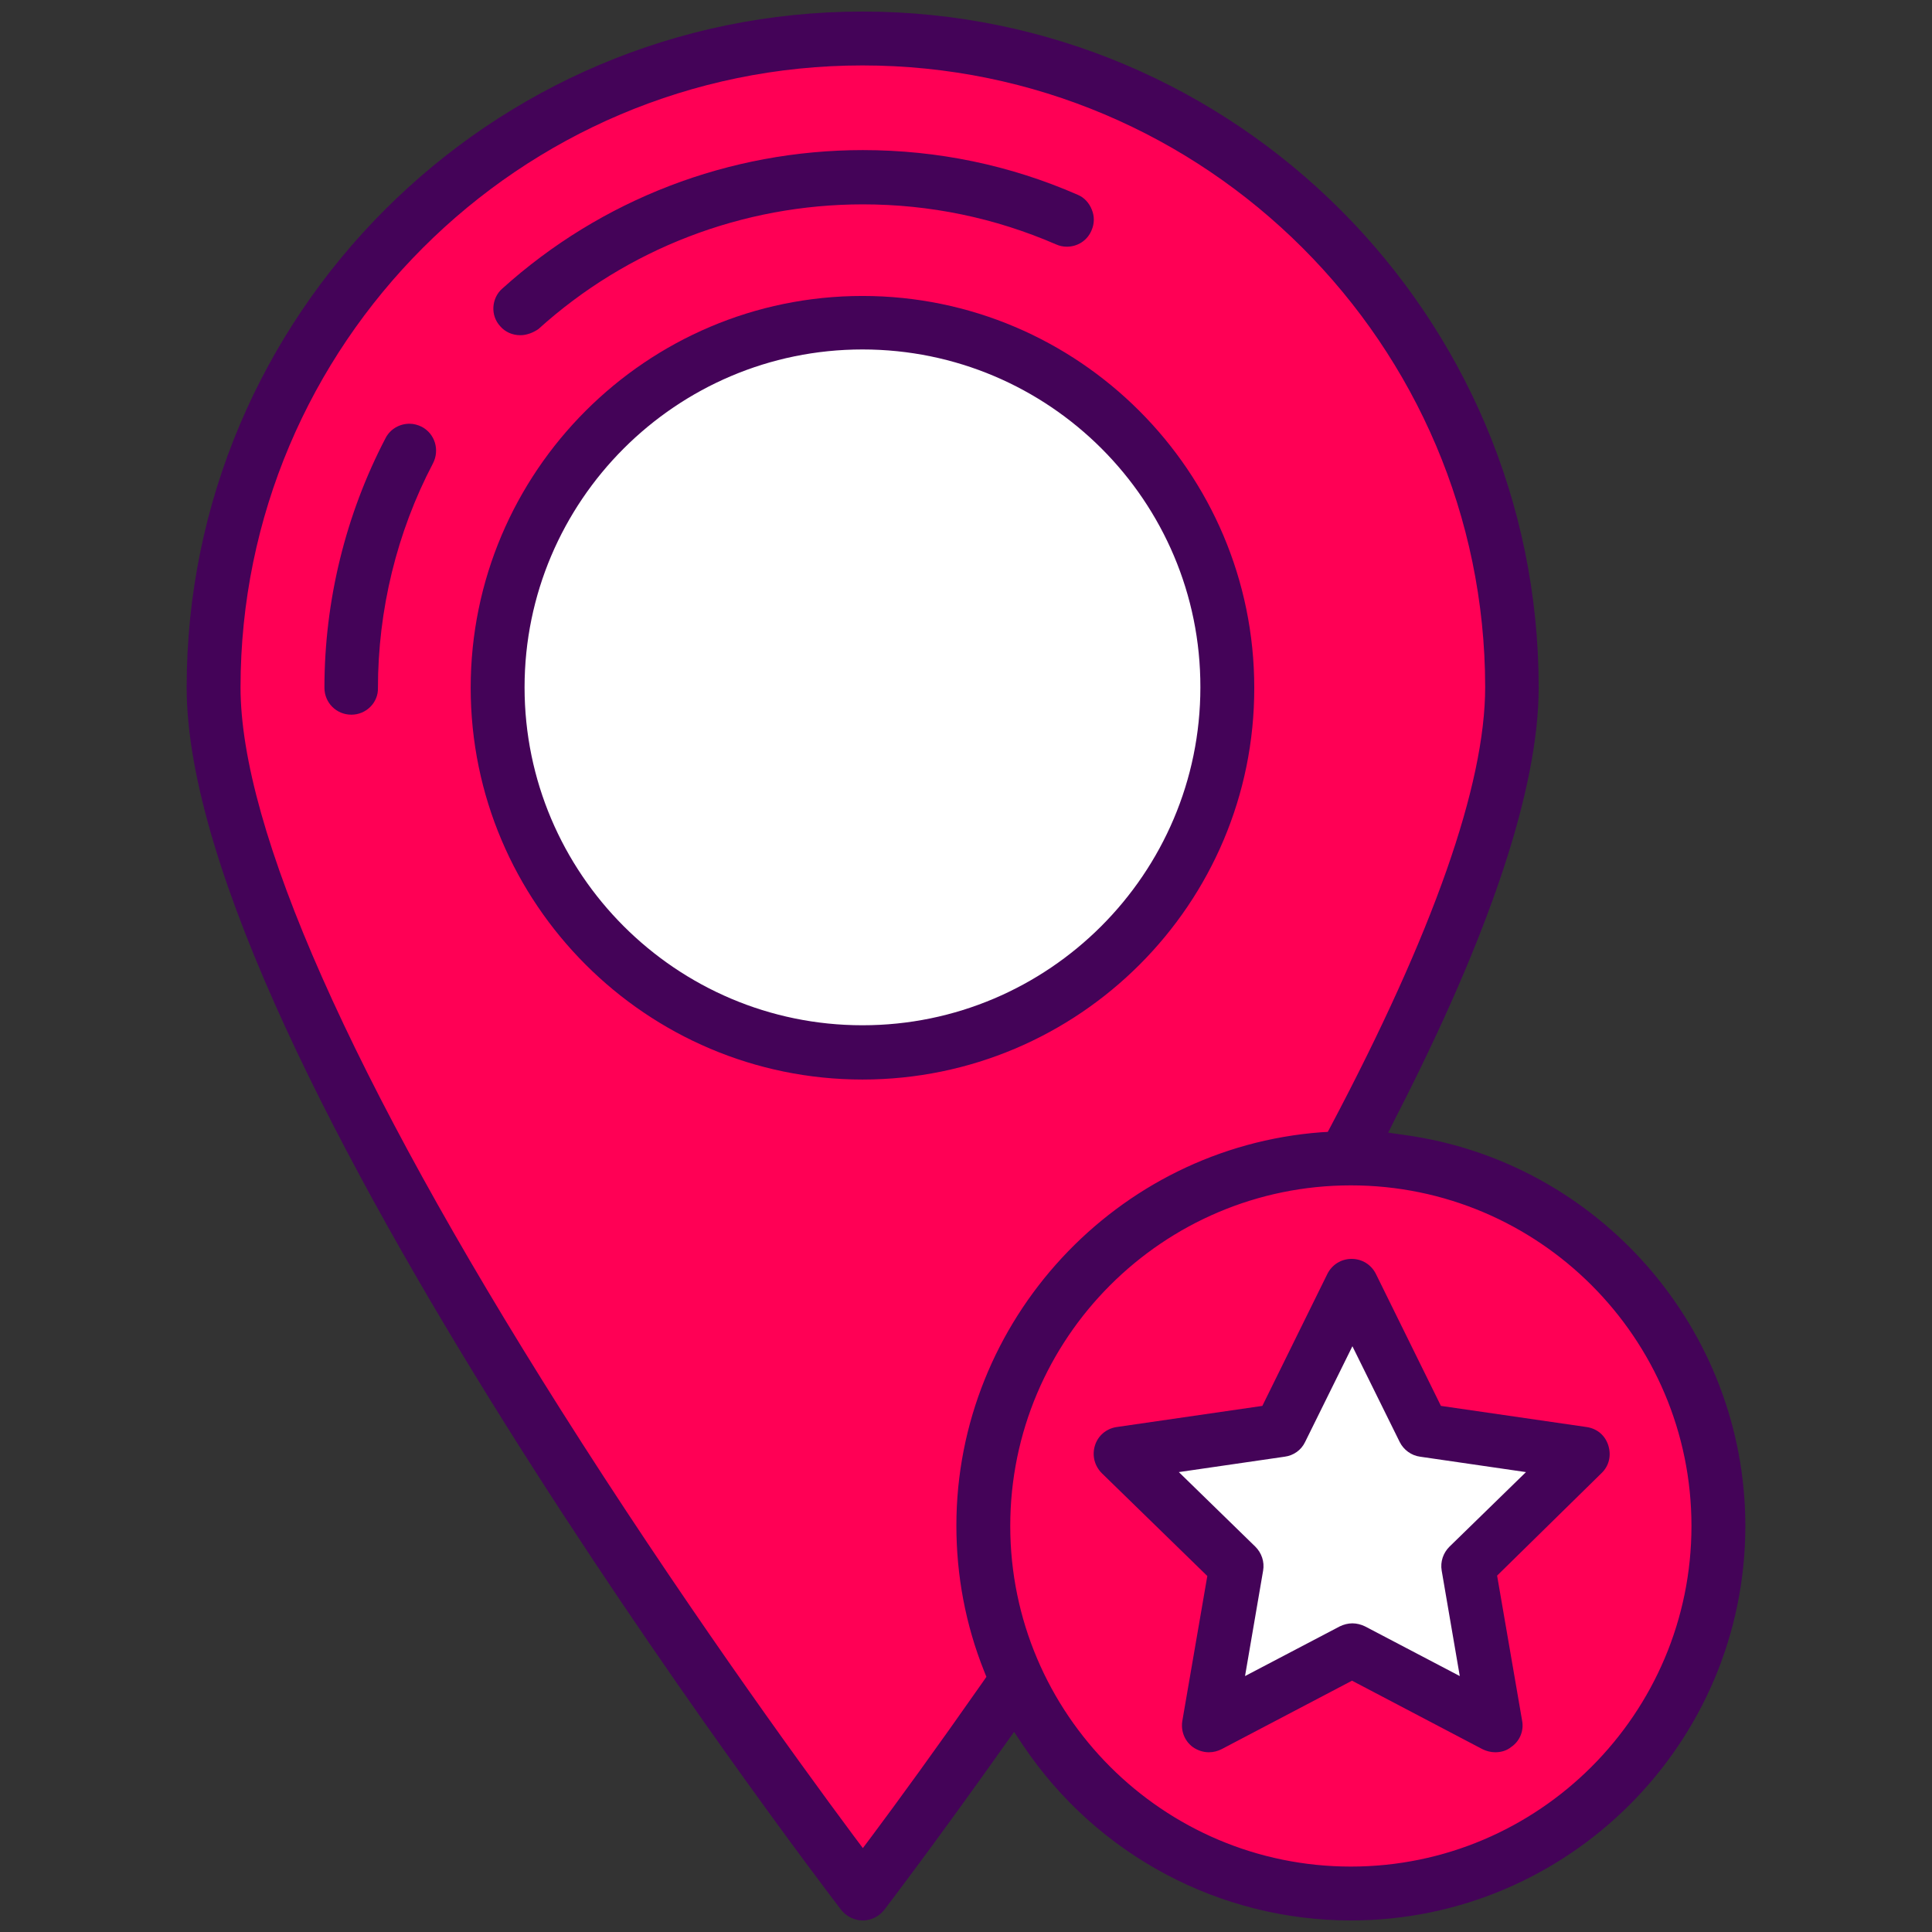 <?xml version="1.0" encoding="UTF-8"?> <!-- Generator: Adobe Illustrator 21.0.0, SVG Export Plug-In . SVG Version: 6.00 Build 0) --> <svg xmlns="http://www.w3.org/2000/svg" xmlns:xlink="http://www.w3.org/1999/xlink" id="Layer_1" x="0px" y="0px" viewBox="0 0 502 502" style="enable-background:new 0 0 502 502;" xml:space="preserve"><rect x="0" y="0" width="502" height="502" fill="#333333" stroke="none"/> <style type="text/css"> .st0{fill:#FF0055;} .st1{fill:#FFFFFF;} .st2{fill:#440358;} </style> <g> <path class="st0" d="M349.2,301c24.9-46.3,43.6-91.4,43.6-122.4C392.8,85.5,317.3,10,224.1,10S55.5,85.5,55.5,178.6 S224.1,492,224.1,492s17-22.2,40.2-55.4c-5.6-12.2-8.8-25.8-8.8-40.1C255.5,344.4,297.3,302,349.2,301z"></path> <path class="st0" d="M351,301c-0.6,0-1.2,0-1.8,0c-51.9,1-93.7,43.3-93.7,95.5c0,14.3,3.2,27.9,8.8,40.1 c15.2,32.7,48.3,55.4,86.7,55.4c52.7,0,95.5-42.8,95.5-95.5S403.7,301,351,301z"></path> </g> <circle class="st1" cx="224.1" cy="178.6" r="94.8"></circle> <polygon class="st1" points="351.4,334 370,371.6 411.5,377.7 381.4,407 388.5,448.3 351.4,428.8 314.2,448.3 321.3,407 291.3,377.7 332.8,371.6 "></polygon> <path class="st2" d="M224.1,280.5c-56.1,0-101.8-45.7-101.8-101.8c0-56.1,45.7-101.8,101.8-101.8c56.1,0,101.8,45.7,101.8,101.8 C326,234.8,280.3,280.5,224.1,280.5z M224.1,90.8c-48.4,0-87.8,39.4-87.8,87.8c0,48.4,39.4,87.8,87.8,87.8 c48.4,0,87.8-39.4,87.8-87.8C312,130.2,272.6,90.8,224.1,90.8z"></path> <path class="st2" d="M135.2,87.1c-2,0-3.9-0.8-5.2-2.3c-1.3-1.4-1.9-3.2-1.8-5s0.9-3.6,2.3-4.8c25.7-23.2,59-36,93.7-36 c19.4,0,38.2,3.9,55.8,11.6c1.7,0.7,3,2.1,3.7,3.9c0.7,1.7,0.7,3.6-0.1,5.4c-1.1,2.6-3.6,4.2-6.4,4.2c-1,0-1.9-0.2-2.8-0.6 c-15.9-6.9-32.8-10.4-50.2-10.4c-31.2,0-61.2,11.5-84.3,32.4C138.6,86.4,136.9,87.1,135.2,87.1z"></path> <path class="st2" d="M91.3,185.7c-3.9,0-7-3.1-7-7c0-22.6,5.5-45,15.9-64.9c1.2-2.3,3.6-3.7,6.2-3.7c1.1,0,2.2,0.3,3.2,0.8 c3.4,1.8,4.7,6,2.9,9.5c-9.4,17.9-14.3,38.1-14.3,58.4C98.3,182.5,95.2,185.7,91.3,185.7z"></path> <path class="st2" d="M351,499c-34.1,0-66-17-85.1-45.4l-2.4-3.6l-2.5,3.5c-17.5,24.7-29.9,41-31.2,42.7c-1.3,1.7-3.4,2.8-5.6,2.8 s-4.2-1-5.6-2.7C211.6,487.2,48.5,273,48.5,178.6C48.5,81.8,127.3,3,224.1,3C321,3,399.8,81.8,399.8,178.6 c0,26.1-12.5,63.8-37.2,111.9l-1.9,3.8l4.2,0.6c50.5,6.9,88.6,50.5,88.6,101.6C453.5,453,407.5,499,351,499z M351,308 c-48.8,0-88.5,39.7-88.5,88.5S302.2,485,351,485s88.5-39.7,88.5-88.5S399.8,308,351,308z M224.1,17C135,17,62.5,89.5,62.5,178.6 c0,36.7,28.8,101.7,83.2,187.7c30.3,47.9,60.7,90,76.1,110.7l2.4,3.2l2.4-3.2c6.5-8.7,16.7-22.7,28.8-40l0.9-1.3l-0.6-1.5 c-4.8-12-7.2-24.8-7.2-37.8c0-53.3,41.6-98.2,94.8-102.2l1.7-0.1l0.8-1.5c26.6-50.3,40.1-88.6,40.1-114.1 C385.8,89.5,313.3,17,224.1,17z"></path> <path class="st2" d="M388.5,455.3c-1.1,0-2.3-0.3-3.3-0.8l-33.9-17.8l-33.9,17.8c-1,0.5-2.1,0.8-3.3,0.8c-1.5,0-2.9-0.5-4.1-1.3 c-2.2-1.6-3.2-4.2-2.8-6.8l6.5-37.7l-27.4-26.7c-1.9-1.9-2.6-4.6-1.8-7.2c0.8-2.6,3-4.4,5.6-4.8l37.9-5.5l16.9-34.3 c1.2-2.4,3.6-3.9,6.3-3.9c2.7,0,5.1,1.5,6.3,3.9l16.9,34.3l37.9,5.5c2.7,0.4,4.8,2.2,5.6,4.8c0.8,2.6,0.2,5.3-1.8,7.2L389,409.4 l6.5,37.7c0.5,2.6-0.6,5.3-2.8,6.8C391.5,454.9,390,455.3,388.5,455.3z M351.4,421.8c1.1,0,2.3,0.3,3.3,0.8l24.6,12.9l-4.7-27.4 c-0.4-2.3,0.4-4.6,2-6.2l19.9-19.4l-27.5-4c-2.3-0.3-4.3-1.8-5.3-3.8l-12.3-24.9l-12.3,24.9c-1,2.1-3,3.5-5.3,3.8l-27.5,4l19.9,19.4 c1.6,1.6,2.4,3.9,2,6.2l-4.7,27.4l24.6-12.9C349.1,422.1,350.3,421.8,351.4,421.8z"></path> </svg> 